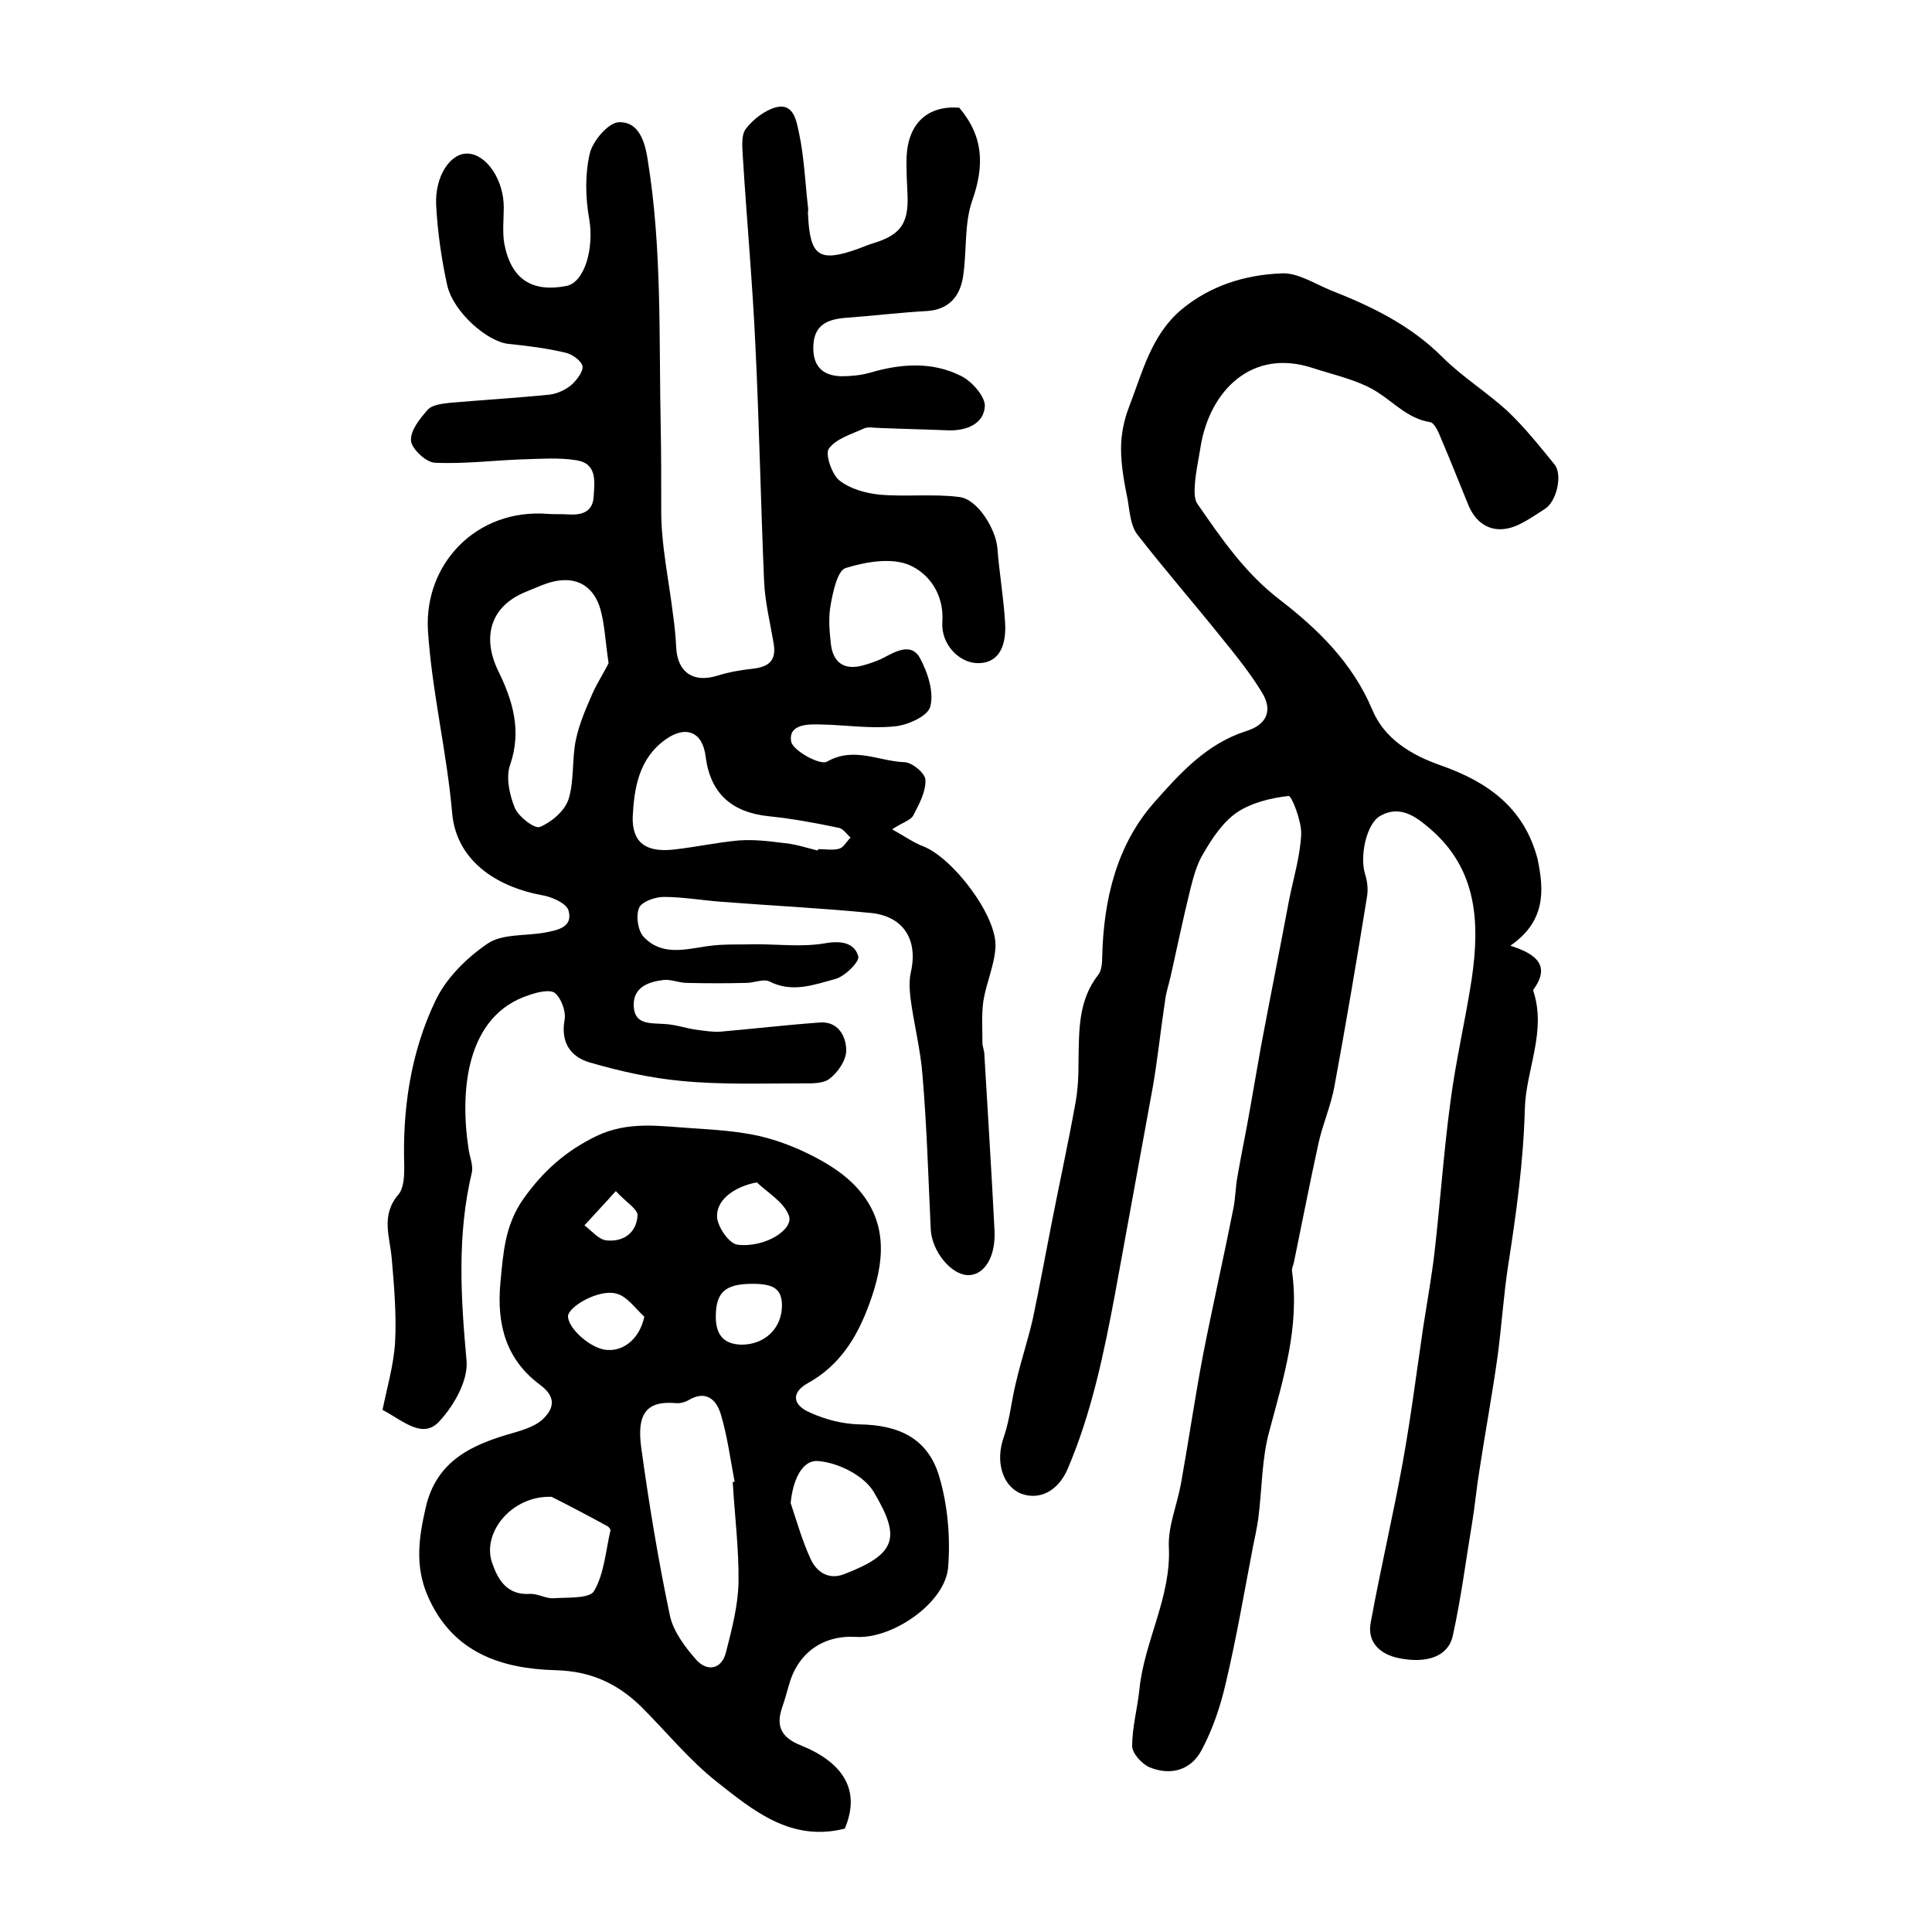<?xml version="1.0" encoding="utf-8"?>
<!-- Generator: Adobe Illustrator 22.0.0, SVG Export Plug-In . SVG Version: 6.00 Build 0)  -->
<svg version="1.1" id="图层_1" xmlns="http://www.w3.org/2000/svg" xmlns:xlink="http://www.w3.org/1999/xlink" x="0px" y="0px"
	 viewBox="0 0 400 400" style="enable-background:new 0 0 400 400;" xml:space="preserve">
<style type="text/css">
	.st0{fill:#FFFFFF;}
</style>
<g>
	
	<path d="M79.2,291.9c0.9-4.5,2.3-9.2,2.6-14c0.3-5.8-0.2-11.6-0.7-17.4c-0.4-4.5-2.3-8.9,1.4-13.2c1.1-1.3,1.2-3.8,1.2-5.7
		c-0.4-11.9,1.3-23.6,6.4-34.3c2.2-4.7,6.4-8.9,10.8-11.9c3-2.1,7.8-1.6,11.8-2.3c2.7-0.5,6-1.1,5-4.6c-0.4-1.5-3.6-2.9-5.7-3.2
		c-7.6-1.4-17.5-6.1-18.4-17.1c-1.1-12.6-4.2-25.1-5-37.7c-0.8-13.7,10-25.3,24.9-24.1c1.3,0.1,2.7,0,4,0.1c2.8,0.2,5.2-0.4,5.4-3.6
		c0.2-3.1,0.8-6.9-3.5-7.6c-3.6-0.6-7.4-0.3-11.1-0.2c-6.1,0.2-12.2,1-18.3,0.7c-1.8-0.1-4.7-2.8-4.9-4.5c-0.2-2.1,1.8-4.6,3.4-6.4
		c0.9-1.1,3-1.3,4.6-1.5c6.9-0.6,13.8-1,20.7-1.7c1.6-0.2,3.3-1,4.5-2c1.1-1,2.5-2.8,2.3-3.9c-0.3-1.2-2.2-2.5-3.6-2.8
		c-3.8-0.9-7.8-1.4-11.7-1.8c-4.3-0.4-11.4-6.5-12.7-12.1c-1.2-5.4-2-11.1-2.3-16.6c-0.3-6.1,3-10.9,6.6-10.7
		c3.9,0.2,7.4,5.5,7.4,11.1c0,2.5-0.3,5,0.1,7.5c1.4,7.4,5.7,10.2,12.9,8.8c3.8-0.8,5.7-7.9,4.7-13.8c-0.8-4.4-0.9-9.3,0.1-13.6
		c0.6-2.6,3.9-6.5,6.1-6.5c3.9-0.1,5.3,3.7,5.9,7.8c3,18.4,2.3,37,2.7,55.6c0.1,5.5,0.1,10.9,0.1,16.4c-0.1,7.5,1.6,15,2.5,22.6
		c0.3,2.1,0.5,4.3,0.6,6.4c0.3,5.2,3.6,7.3,8.5,5.8c2.5-0.8,5.1-1.2,7.7-1.5c3.1-0.4,4.5-1.8,4-5c-0.7-4.3-1.8-8.6-2-13
		c-0.7-16.3-1-32.5-1.8-48.8c-0.6-13.1-1.8-26.1-2.6-39.1c-0.1-1.9-0.4-4.5,0.6-5.8c1.5-2,4-3.9,6.3-4.5c3.7-0.9,4.2,3,4.7,5.2
		c1.1,5.1,1.3,10.4,1.9,15.6c0.1,0.5-0.1,1,0,1.5c0.4,8.6,2.3,9.9,10.4,7c1.1-0.4,2.2-0.9,3.3-1.2c5.4-1.7,7.1-4,6.9-9.8
		c-0.1-2.7-0.3-5.3-0.2-8c0.3-7.1,4.5-10.7,10.9-10.2c5.1,6,5.2,12.1,2.7,19.2c-1.7,4.8-1.1,10.5-1.9,15.7c-0.6,4.1-2.9,6.9-7.5,7.2
		c-5.6,0.3-11.2,1-16.8,1.4c-3.7,0.3-6.5,1.4-6.7,5.7c-0.2,4.1,1.7,6.3,5.8,6.4c1.9,0,4-0.2,5.8-0.7c6.4-1.9,12.9-2.4,18.9,0.6
		c2.3,1.1,5.1,4.3,5,6.3c-0.2,3.6-3.7,5.1-7.5,5c-4.8-0.2-9.7-0.3-14.5-0.5c-1,0-2.1-0.3-3,0.1c-2.6,1.2-5.8,2.1-7.3,4.2
		c-0.8,1.1,0.6,5.2,2.1,6.5c2.2,1.8,5.5,2.7,8.3,3c5.5,0.5,11.2-0.2,16.6,0.5c3.8,0.4,7.6,6.7,7.9,10.6c0.4,5.2,1.3,10.3,1.6,15.5
		c0.3,5.5-1.8,8.3-5.6,8.3c-3.9,0-7.7-3.9-7.4-8.5c0.4-5.7-2.7-10-6.8-11.8c-3.7-1.6-9-0.7-13.2,0.6c-1.7,0.5-2.6,4.8-3.1,7.5
		c-0.5,2.6-0.3,5.3,0,8c0.4,4.2,2.9,5.8,6.9,4.6c1.4-0.4,2.9-0.9,4.2-1.6c2.6-1.4,5.7-3,7.4,0.2c1.6,3,2.9,7,2.1,10
		c-0.5,2-4.8,3.9-7.5,4.1c-4.9,0.5-10-0.3-15-0.4c-2.8-0.1-6.9-0.1-6.3,3.5c0.3,1.9,6,5,7.4,4.2c5.6-3.2,10.7-0.1,16,0.1
		c1.6,0,4.4,2.3,4.4,3.7c0.1,2.4-1.3,5-2.5,7.3c-0.5,1-2.1,1.4-4.4,2.9c2.7,1.5,4.5,2.8,6.4,3.5c6.2,2.4,15.4,14.5,15,20.9
		c-0.2,3.7-1.9,7.4-2.5,11.1c-0.4,2.8-0.2,5.8-0.2,8.7c0,0.8,0.4,1.6,0.4,2.4c0.7,12.1,1.5,24.3,2.1,36.4c0.3,5.5-2.1,9.3-5.4,9.3
		c-3.6,0-7.6-5-7.8-9.5c-0.5-10.6-0.8-21.2-1.7-31.8c-0.4-5.4-1.8-10.7-2.5-16.1c-0.2-1.8-0.3-3.7,0.1-5.4
		c1.5-6.7-1.6-11.6-8.5-12.2c-10.2-1-20.5-1.5-30.8-2.3c-4-0.3-7.9-1-11.9-1c-1.8,0-4.6,1-5.1,2.3c-0.7,1.7-0.2,4.8,1,6
		c3.7,3.9,8.4,2.6,13.1,1.9c3.3-0.5,6.7-0.3,10.1-0.4c4.8,0,9.6,0.6,14.3-0.2c3.4-0.6,6.1-0.1,6.9,2.7c0.3,1.1-2.8,4.2-4.8,4.7
		c-4.4,1.2-8.9,2.9-13.6,0.5c-1.2-0.6-3.2,0.3-4.8,0.3c-4.1,0.1-8.2,0.1-12.3,0c-1.6,0-3.3-0.8-4.9-0.6c-3.1,0.4-6.2,1.5-6.1,5.3
		c0.1,4,3.4,3.6,6.3,3.8c2.3,0.1,4.5,0.9,6.7,1.2c1.6,0.2,3.3,0.5,4.9,0.4c6.9-0.6,13.7-1.4,20.6-1.9c3.8-0.3,5.5,2.8,5.5,5.8
		c0,2-1.7,4.5-3.4,5.8c-1.3,1.1-3.8,1-5.7,1c-8.3,0-16.7,0.3-25-0.5c-6.4-0.6-12.7-2-18.9-3.8c-3.9-1.1-6.2-4-5.3-8.9
		c0.3-1.7-0.7-4.4-2-5.5c-1-0.8-3.6-0.2-5.3,0.4c-13.2,4.2-14.4,20-12.6,31.8c0.2,1.6,1,3.4,0.7,4.9c-3.1,13-2.3,25.9-1.1,39.1
		c0.3,4-2.5,9-5.4,12.2C87.7,298.2,83.7,294.3,79.2,291.9z M126,137.3c-0.7-4.7-0.8-8-1.7-11.2c-1.2-4.1-4.1-6.5-8.6-5.9
		c-2.4,0.3-4.7,1.5-7,2.4c-7.2,3-8.9,9.3-5.6,16.2c3,6.1,5,12.4,2.5,19.6c-0.9,2.6-0.1,6.2,1,8.9c0.8,1.8,4.1,4.4,5.2,3.9
		c2.4-1,5.1-3.3,5.9-5.7c1.2-3.8,0.7-8.2,1.5-12.2c0.7-3.4,2.1-6.6,3.5-9.8C123.8,141.1,125.3,138.8,126,137.3z M169.3,176.1
		c0-0.1,0.1-0.2,0.1-0.3c1.5,0,3.1,0.3,4.4-0.1c0.9-0.3,1.5-1.5,2.3-2.3c-0.8-0.7-1.5-1.8-2.4-2c-4.8-1-9.6-1.9-14.5-2.4
		c-7.7-0.8-12.1-4.7-13.1-12.3c-0.6-5.2-4.1-6.6-8.3-3.6c-5.5,3.9-6.5,10-6.8,15.9c-0.2,5.5,2.8,7.5,8.4,6.9
		c4.6-0.5,9.1-1.5,13.6-1.9c2.9-0.2,5.9,0.1,8.9,0.5C164.5,174.7,166.9,175.5,169.3,176.1z"/>
	<path d="M312.7,195.8c5.7,1.8,8.3,4.3,4.7,9.2c2.9,8.5-1.5,16.5-1.7,24.6c-0.3,11.1-1.8,21.8-3.5,32.7c-0.9,6-1.3,12.1-2.1,18.2
		c-1.1,8-2.6,16-3.8,23.9c-0.6,3.6-0.9,7.2-1.5,10.8c-1.3,7.8-2.3,15.7-4,23.4c-0.9,4.3-5.3,5.9-11.2,4.7c-3.9-0.8-6.6-3.3-5.8-7.4
		c2-11,4.6-22,6.6-33c1.7-9.4,2.9-18.9,4.3-28.4c0.8-5.1,1.7-10.1,2.3-15.2c1.2-10.4,1.9-20.9,3.3-31.2c1.1-8.5,3.1-16.9,4.4-25.4
		c1.7-11.6,1.2-22.7-8.6-31.1c-2.9-2.5-6.2-5-10.3-2.7c-2.9,1.6-4.3,8.3-3.2,12c0.5,1.5,0.7,3.3,0.4,4.9c-2.1,13-4.3,26-6.7,39
		c-0.7,4-2.4,7.8-3.3,11.8c-1.8,8.2-3.4,16.5-5.1,24.7c-0.1,0.6-0.5,1.3-0.4,1.9c1.6,11.5-1.8,22.2-4.7,33.1
		c-1.6,5.8-1.5,12.1-2.3,18.2c-0.3,2-0.7,3.9-1.1,5.8c-1.8,9.4-3.4,18.8-5.6,28.1c-1.1,4.8-2.7,9.6-5,13.9
		c-2.2,4.2-6.4,5.4-10.8,3.6c-1.6-0.7-3.6-2.9-3.6-4.4c0-3.9,1.1-7.8,1.5-11.7c1-10,6.6-19.1,6.1-29.5c-0.2-4.3,1.7-8.7,2.5-13.1
		c1.6-8.9,2.9-17.9,4.6-26.8c2-10.2,4.3-20.3,6.3-30.4c0.4-2.1,0.4-4.3,0.8-6.4c0.8-4.7,1.8-9.3,2.6-14c0.8-4.4,1.5-8.7,2.3-13.1
		c1.9-10.1,3.9-20.1,5.8-30.2c0.9-4.5,2.3-9.1,2.5-13.6c0.1-2.7-2-8-2.6-7.9c-3.7,0.4-7.7,1.4-10.7,3.4c-2.9,2-5.1,5.3-6.9,8.4
		c-1.5,2.4-2.2,5.3-2.9,8.1c-1.4,5.7-2.6,11.5-3.9,17.3c-0.4,1.8-1,3.5-1.2,5.3c-0.9,5.9-1.5,11.8-2.5,17.6
		c-2.6,14.4-5.3,28.9-7.9,43.3c-2.3,12.2-4.8,24.3-9.7,35.8c-2,4.8-6,6.7-9.8,5.2c-3.9-1.7-5.2-6.8-3.5-11.6
		c1.3-3.7,1.6-7.7,2.6-11.6c1-4.3,2.4-8.5,3.4-12.8c1.4-6.6,2.6-13.2,3.9-19.8c1.6-8.2,3.4-16.4,4.9-24.7c0.6-3.1,0.7-6.2,0.7-9.4
		c0.1-6.2,0-12.3,4.1-17.5c0.7-0.9,0.8-2.5,0.8-3.8c0.3-11.8,3-23.1,10.8-31.9c5.2-5.9,10.8-12.1,18.9-14.7c4.3-1.3,5.7-4.2,3.4-8
		c-2.5-4.1-5.5-7.8-8.5-11.5c-5.7-7.1-11.7-14-17.3-21.2c-1.4-1.8-1.6-4.6-2-7.1c-0.7-3.5-1.4-7.1-1.4-10.7c0-2.9,0.6-5.9,1.6-8.5
		c2.8-7.2,4.6-15,10.9-20.3c6-5,13.2-7.2,20.7-7.5c3.3-0.2,6.8,2.1,10.2,3.5c8.4,3.3,16.5,7.2,23.1,13.8c4.1,4.1,9.1,7.2,13.4,11.1
		c3.6,3.4,6.7,7.3,9.8,11.1c1.8,2.1,0.5,7.8-2,9.3c-1.7,1.1-3.3,2.2-5.1,3.1c-4.8,2.4-8.9,0.7-10.8-4.2c-2-4.9-3.9-9.7-6-14.6
		c-0.4-0.9-1.1-2.2-1.8-2.3c-4.5-0.7-7.3-3.9-10.9-6.2c-3.9-2.5-8.8-3.5-13.4-5c-12.7-4.2-21.3,4.8-23.2,16.1
		c-0.4,2.6-1,5.2-1.2,7.8c-0.1,1.4-0.2,3.2,0.5,4.2c5,7.2,9.8,14.3,17.1,19.9c7.8,6,15,13,19.1,22.7c2.5,6.1,8.2,9.5,14.3,11.6
		c9.6,3.4,17.1,8.7,19.9,19.2C319.8,184.6,319.9,190.8,312.7,195.8z"/>
	<path d="M174.9,378.6c-11.1,2.8-18.9-3.7-26.5-9.7c-5.7-4.5-10.4-10.3-15.6-15.5c-4.9-4.8-10.4-7.4-17.7-7.6
		c-11.3-0.3-21.5-3.6-26.6-15.5c-2.6-6.1-1.8-11.9-0.4-18c2.2-10,9.8-13.3,18.4-15.7c2-0.6,4.2-1.3,5.7-2.6c2.5-2.3,3.1-4.7-0.4-7.3
		c-7-5.2-9-12.4-8.2-21.1c0.6-6.2,0.9-11.8,4.7-17.3c4.1-5.8,8.8-10,15.2-13.1c6.7-3.2,13.3-2,20-1.6c4.6,0.3,9.2,0.6,13.7,1.6
		c3.9,0.9,7.7,2.4,11.2,4.2c3.3,1.7,6.6,3.8,9.1,6.6c6.5,7.2,5.6,15.5,2.5,23.9c-2.5,6.9-6.1,12.8-12.8,16.5
		c-3.4,1.9-3.2,4.5,0.6,6.1c3.1,1.4,6.6,2.3,10,2.4c8.2,0.1,14.2,2.8,16.6,10.6c1.8,6,2.4,12.7,1.9,19c-0.6,7.4-11.6,14.9-19.1,14.4
		c-6.9-0.4-12.1,3.4-13.9,10.1c-0.4,1.4-0.8,2.9-1.3,4.3c-1.4,4-0.4,6.4,3.9,8.1C174.5,364.9,178.3,370.6,174.9,378.6z M151.7,306.8
		c0.1,0,0.3,0,0.4,0c-0.9-4.7-1.5-9.5-2.9-14.1c-0.9-2.9-3-4.9-6.5-2.9c-0.8,0.5-1.9,0.8-2.8,0.7c-5.9-0.5-8.2,2-7.1,9.5
		c1.6,11.6,3.5,23.1,5.9,34.5c0.7,3.3,3.2,6.6,5.5,9.2c2.2,2.4,5.2,2,6.1-1.6c1.2-4.7,2.5-9.6,2.6-14.5
		C153,320.7,152.1,313.7,151.7,306.8z M114.2,309.9c-8.3-0.3-14.5,7.5-12.3,13.7c1.2,3.5,3.1,6.7,7.8,6.4c1.6-0.1,3.3,1,4.9,0.9
		c2.9-0.2,7.5,0.1,8.4-1.5c2.1-3.6,2.4-8.3,3.4-12.6c0-0.2-0.3-0.6-0.6-0.8C121.6,313.7,117.2,311.4,114.2,309.9z M163.7,311.2
		c1.3,3.9,2.4,7.8,4.1,11.5c1.2,2.7,3.7,4.5,7,3.2c10.9-4.2,11.7-7.6,6.1-17c-2-3.4-7.4-6.1-11.5-6.4
		C165.9,302.2,164.1,306.8,163.7,311.2z M161.9,270.4c0-3.4-1.5-4.6-6.1-4.6c-5.6,0-7.6,1.7-7.6,6.8c0,3.5,1.4,5.7,5.3,5.8
		C158.3,278.4,161.8,275.1,161.9,270.4z M156.7,244.8c-4.9,0.9-8.7,3.9-8.2,7.5c0.3,2,2.5,5.2,4.2,5.4c5.7,0.7,11.8-3.2,10.6-6.1
		C162.2,248.8,159,247,156.7,244.8z M133.4,272.6c-1.9-1.7-3.6-4.3-5.9-4.8c-3.6-0.9-9.8,2.7-9.9,4.7c0,2.6,4.9,6.9,8.2,7
		C129.4,279.7,132.5,276.9,133.4,272.6z M127.5,246.6c-2.6,2.9-4.6,5-6.5,7.1c1.5,1.1,2.9,2.9,4.5,3.1c3.5,0.4,6.3-1.5,6.5-5.2
		C132,250.3,129.7,249,127.5,246.6z"/>
	
	
	
	
	
	
	
	
	
</g>
</svg>
